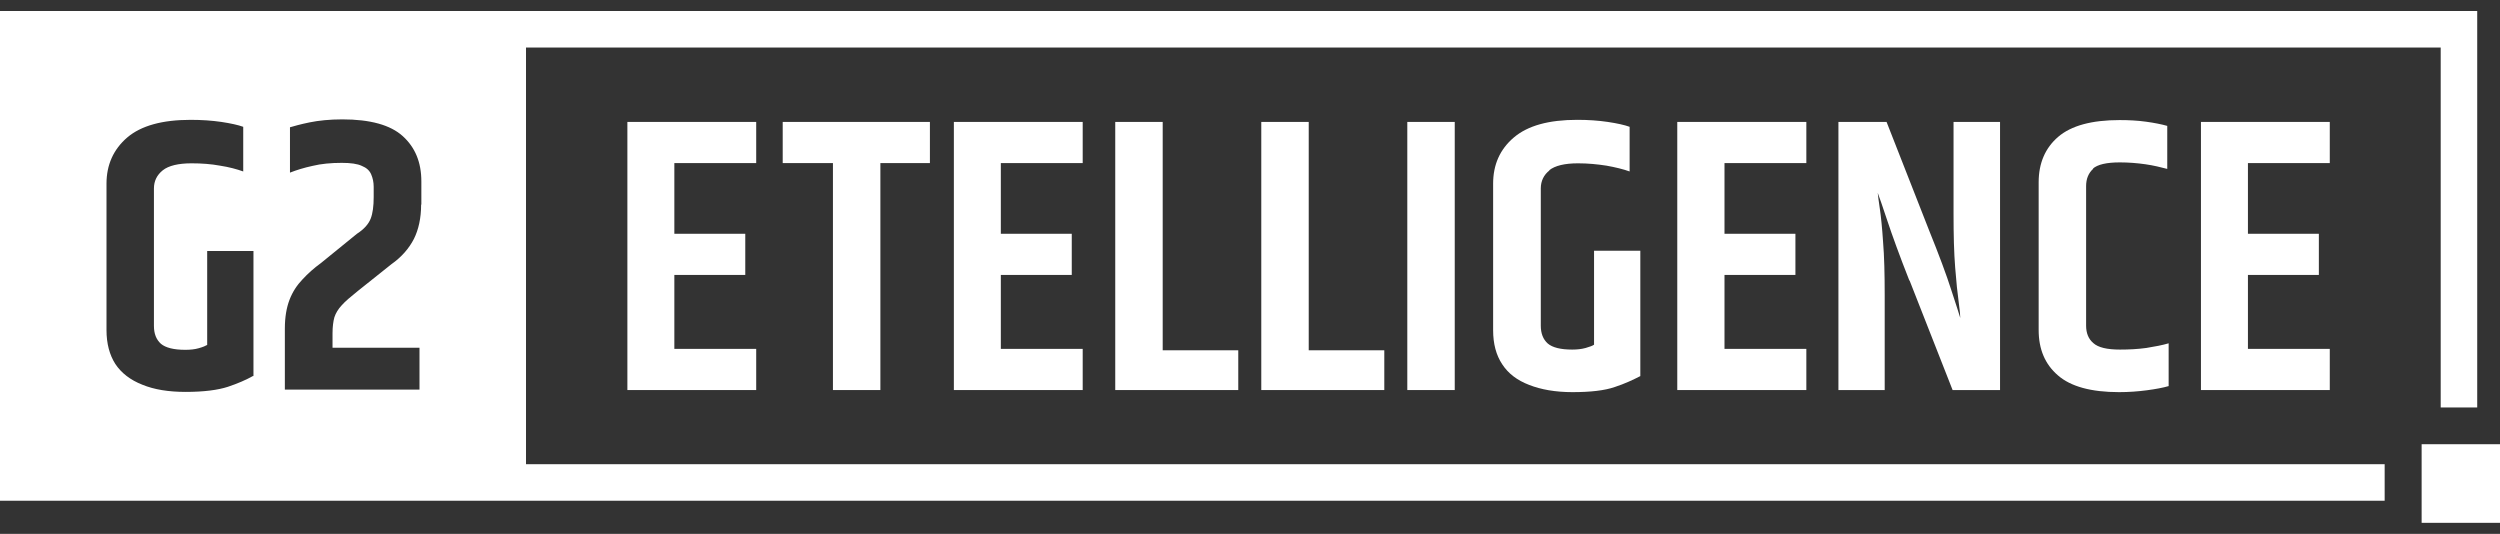 <svg xmlns="http://www.w3.org/2000/svg" width="192" height="41" viewBox="0 0 192 41" fill="none"><rect x="0" y="0" width="192" height="41" fill="#333333" stroke="none"/><path d="M40.397 3.65H187.446V31.295H190.25V0.846H37.611H0V38.456H37.611H183.142V35.653H40.397V3.65ZM19.448 28.866C18.913 29.17 18.252 29.456 17.502 29.706C16.734 29.956 15.662 30.098 14.251 30.098C12.948 30.098 11.84 29.92 10.93 29.545C10.019 29.188 9.322 28.652 8.858 27.955C8.412 27.259 8.179 26.384 8.179 25.348V14.115C8.179 12.65 8.715 11.472 9.769 10.561C10.84 9.65 12.465 9.204 14.644 9.204C15.484 9.204 16.269 9.257 17.002 9.364C17.716 9.472 18.287 9.597 18.68 9.739V13.168C18.18 12.99 17.591 12.829 16.894 12.722C16.216 12.597 15.484 12.543 14.716 12.543C13.698 12.543 12.948 12.722 12.501 13.079C12.055 13.436 11.822 13.9 11.822 14.472V25.026C11.822 25.634 12.001 26.08 12.358 26.402C12.716 26.705 13.341 26.866 14.233 26.866C14.608 26.866 14.966 26.83 15.269 26.741C15.591 26.652 15.787 26.562 15.912 26.491V19.276H19.466V28.902L19.448 28.866ZM32.342 15.722C32.342 16.74 32.146 17.633 31.789 18.347C31.414 19.079 30.842 19.74 30.056 20.294L27.503 22.33C26.949 22.776 26.52 23.134 26.252 23.437C25.967 23.741 25.788 24.044 25.681 24.366C25.592 24.687 25.538 25.098 25.538 25.598V26.705H32.217V29.92H21.877V25.223C21.877 24.366 22.002 23.634 22.234 23.026C22.466 22.419 22.806 21.901 23.234 21.455C23.645 21.008 24.127 20.58 24.645 20.205L27.413 17.954C27.967 17.597 28.306 17.204 28.467 16.794C28.628 16.383 28.699 15.829 28.699 15.133V14.347C28.699 13.99 28.628 13.668 28.503 13.383C28.378 13.097 28.145 12.883 27.788 12.74C27.449 12.579 26.931 12.508 26.252 12.508C25.413 12.508 24.663 12.579 24.002 12.74C23.341 12.883 22.77 13.061 22.27 13.258V9.775C22.573 9.686 23.074 9.543 23.77 9.4C24.467 9.257 25.324 9.168 26.288 9.168C28.431 9.168 29.985 9.597 30.931 10.454C31.878 11.311 32.36 12.454 32.36 13.936V15.704L32.342 15.722Z" fill="white"></path><path d="M58.076 12.525V9.364H48.183V29.956H58.076V26.794H51.79V21.115H57.237V17.954H51.79V12.525H58.076Z" fill="white"></path><path d="M67.613 29.956V12.525H71.417V9.364H67.613H63.97H60.112V12.525H63.97V29.956H67.613Z" fill="white"></path><path d="M83.151 12.525V9.364H73.257V29.956H83.151V26.794H76.864V21.115H82.311V17.954H76.864V12.525H83.151Z" fill="white"></path><path d="M85.651 9.364V29.956H95.099V26.902H89.295V9.364H85.651Z" fill="white"></path><path d="M96.867 9.364V29.956H106.314V26.902H100.51V9.364H96.867Z" fill="white"></path><path d="M111.724 9.364H108.081V29.956H111.724V9.364Z" fill="white"></path><path d="M118.976 13.079C119.422 12.721 120.172 12.543 121.19 12.543C121.958 12.543 122.673 12.614 123.369 12.721C124.066 12.846 124.655 12.989 125.155 13.168V9.739C124.762 9.596 124.191 9.471 123.476 9.364C122.762 9.257 121.976 9.203 121.137 9.203C118.94 9.203 117.333 9.65 116.261 10.56C115.19 11.471 114.672 12.65 114.672 14.114V25.365C114.672 26.401 114.904 27.276 115.368 27.973C115.833 28.687 116.511 29.205 117.44 29.562C118.351 29.919 119.458 30.116 120.762 30.116C122.155 30.116 123.244 29.991 124.012 29.723C124.78 29.473 125.423 29.169 125.977 28.884V19.258H122.423V26.473C122.298 26.562 122.083 26.633 121.78 26.723C121.458 26.812 121.119 26.848 120.744 26.848C119.851 26.848 119.226 26.687 118.869 26.383C118.512 26.062 118.333 25.615 118.333 25.008V14.472C118.333 13.9 118.565 13.418 119.012 13.079H118.976Z" fill="white"></path><path d="M138.727 12.525V9.364H128.815V29.956H138.727V26.794H132.441V21.115H137.888V17.954H132.441V12.525H138.727Z" fill="white"></path><path d="M146.656 21.544L149.96 29.956H153.603V9.364H150.032V16.454C150.032 18.061 150.067 19.419 150.157 20.544C150.246 21.669 150.335 22.544 150.424 23.169C150.514 23.812 150.549 24.223 150.549 24.419C150.46 24.116 150.228 23.401 149.853 22.258C149.496 21.133 148.924 19.597 148.138 17.651L144.888 9.364H141.191V29.956H144.745V22.687C144.745 21.044 144.71 19.669 144.62 18.579C144.549 17.49 144.46 16.633 144.37 16.026C144.281 15.418 144.227 15.008 144.21 14.811C144.335 15.115 144.567 15.829 144.942 16.936C145.317 18.061 145.87 19.597 146.638 21.544H146.656Z" fill="white"></path><path d="M160.73 12.954C161.088 12.633 161.784 12.472 162.802 12.472C163.481 12.472 164.141 12.526 164.767 12.615C165.392 12.704 165.963 12.847 166.445 12.972V9.668C165.999 9.543 165.463 9.436 164.82 9.347C164.177 9.257 163.499 9.222 162.784 9.222C160.641 9.222 159.07 9.65 158.069 10.508C157.069 11.365 156.569 12.543 156.569 13.99V25.348C156.569 26.813 157.052 27.973 158.052 28.831C159.034 29.688 160.605 30.116 162.748 30.116C163.499 30.116 164.195 30.063 164.874 29.974C165.552 29.884 166.124 29.777 166.552 29.652V26.366C166.07 26.509 165.499 26.616 164.838 26.723C164.177 26.813 163.516 26.848 162.82 26.848C161.82 26.848 161.141 26.688 160.766 26.348C160.391 26.027 160.213 25.58 160.213 25.009V14.294C160.213 13.74 160.391 13.293 160.766 12.954H160.73Z" fill="white"></path><path d="M178.927 12.525V9.364H169.033V29.956H178.927V26.794H172.641V21.115H178.088V17.954H172.641V12.525H178.927Z" fill="white"></path><path d="M190.25 34.116H187.446H185.981V35.67V38.474V40.153H192V34.116H190.25Z" fill="white"></path></svg>